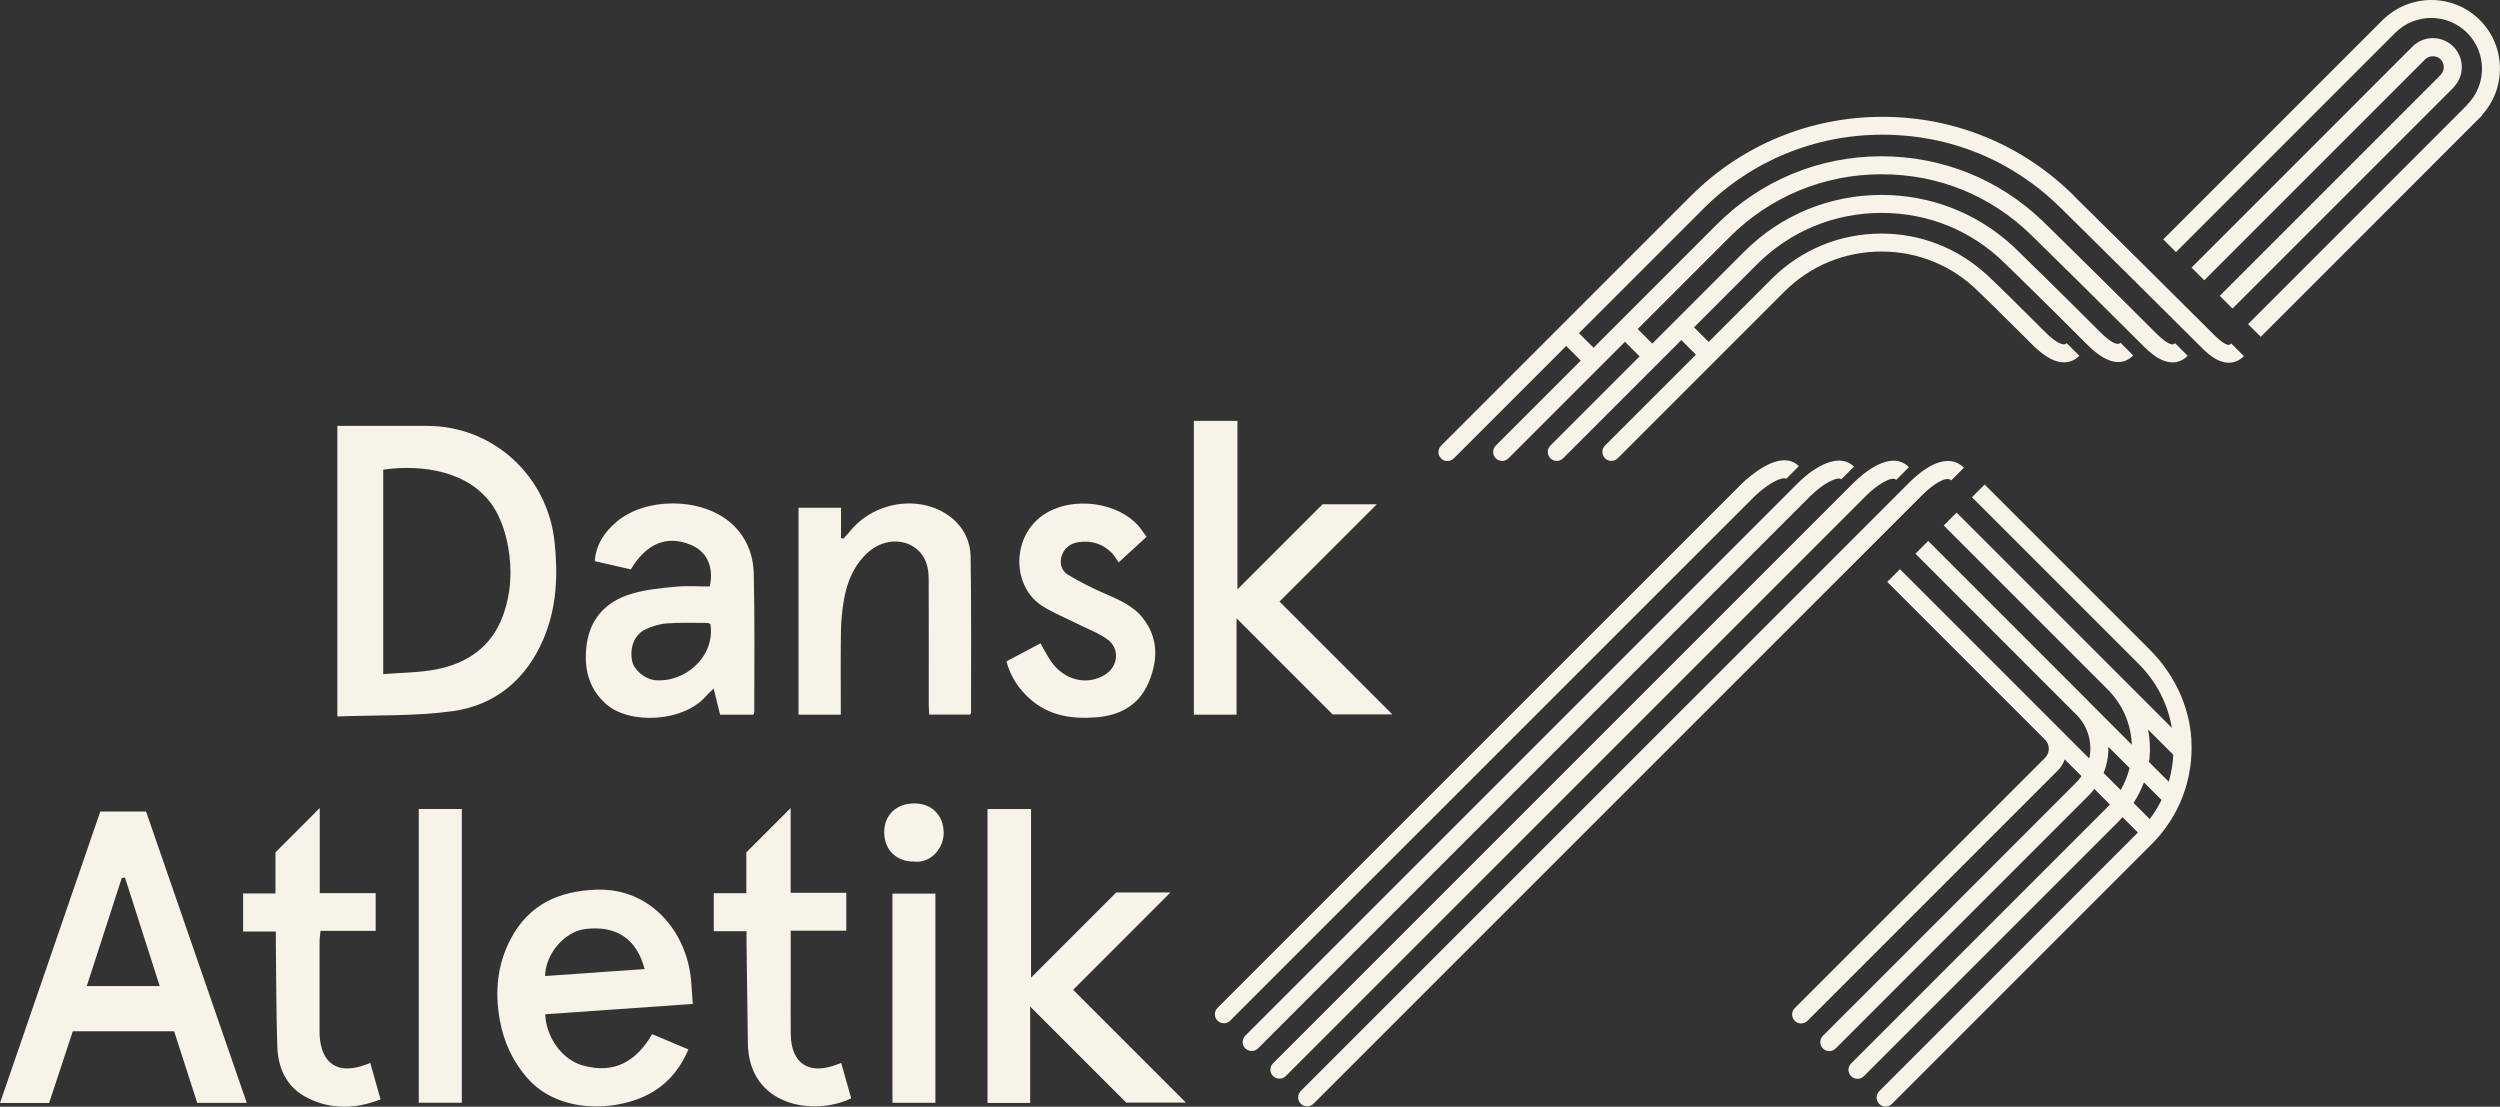 <?xml version="1.0" encoding="UTF-8"?><svg id="Layer_2" xmlns="http://www.w3.org/2000/svg" viewBox="0 0 621.63 275.19"><rect x="0" y="0" width="621.63" height="275.19" fill="#333333" stroke="none"/><defs><style>.cls-1{fill:#f7f3e8;}</style></defs><g id="DAF_x5F_Lockup_x5F_White"><path class="cls-1" d="M24.94,201.79h11.38c8.33,24.09,16.64,48.14,25.04,72.44h-12.32c-1.88-5.84-3.79-11.76-5.74-17.8h-25.2c-1.97,5.96-3.94,11.93-5.89,17.84H0c8.37-24.32,16.65-48.39,24.94-72.49ZM31.07,218.23c-.26.02-.53.05-.79.07-2.88,8.89-5.75,17.78-8.7,26.88h18.13c-2.94-9.18-5.79-18.07-8.63-26.95Z"/><path class="cls-1" d="M196.61,231.41c0,5.23,0,9.93,0,14.63,0,3.71-.04,7.41.01,11.12.1,7.24,4.42,10.15,11.26,7.62.35-.13.69-.26,1.29-.48.86,3.04,1.68,5.95,2.48,8.8-9.26,4.5-25.5,2.02-25.69-13.74-.1-8.26-.22-16.51-.33-24.77-.01-.91,0-1.83,0-3.05h-8.15v-9.44h8.1v-10.16c3.57-3.57,7.9-7.9,11.02-11.02v21.07h13.83v9.42h-13.83Z"/><path class="cls-1" d="M92.06,264.27c.87,3.08,1.68,5.95,2.57,9.09-6.27,2.45-12.29,2.54-18.08-.32-5.2-2.56-7.43-7.3-7.6-12.88-.27-8.56-.26-17.14-.36-25.71-.01-.84,0-1.68,0-2.83h-8.14v-9.46h8.05v-10.21c2.68-2.68,6.64-6.67,11.01-11.03v21.16h13.9v9.38h-13.71c-.1,1.07-.24,1.89-.24,2.7-.02,7.34,0,14.68,0,22.02,0,.31,0,.62,0,.93.31,7.41,4.57,10.23,11.5,7.61.28-.11.56-.22,1.11-.44Z"/><path class="cls-1" d="M104.13,201.16h10.7v73.04h-10.7v-73.04Z"/><path class="cls-1" d="M221.91,222.2h10.68v52.01h-10.68v-52.01Z"/><path class="cls-1" d="M227.18,214.23c-4.32-.01-7.27-2.91-7.32-7.19-.05-4.33,2.98-7.28,7.49-7.27,4.34,0,7.2,2.91,7.3,7.2.09,3.65-2.98,7.82-7.47,7.25Z"/><path class="cls-1" d="M162.16,257.15c-3.83,6.56-9.22,10.05-17.32,7.76-5.1-1.44-9.05-7-9.27-12.71,12.09-.85,24.21-1.69,36.69-2.57-.14-2.05-.26-3.58-.36-5.11-.82-12.67-10.05-23.74-23.53-23.3-9.52.31-16.9,3.73-21.42,12.32-3.33,6.33-3.92,13.16-2.68,20.06.98,5.44,3.22,10.39,7,14.63,8.1,9.09,23.27,8.17,31.41,3.05,3.98-2.5,6.65-6.01,8.49-10.33l-9.01-3.81ZM145.56,231c7.7-.93,12.74,2.42,14.73,9.96-8.28.58-16.51,1.15-24.75,1.73.09-5.54,4.86-11.07,10.02-11.69Z"/><polygon class="cls-1" points="245.55 201.18 256.37 201.18 256.37 243.09 277.55 221.91 291.04 221.91 266.84 246.12 294.89 274.17 280.05 274.17 256.15 250.28 256.15 274.25 245.55 274.25 245.55 201.18"/><path class="cls-1" d="M83.88,178.16v-72.26c.85,0,1.65,0,2.45,0,6.65,0,13.29-.01,19.94,0,16.42.04,29.87,12.47,31.62,28.8.88,8.28.55,16.32-2.69,24.03-4.26,10.12-11.97,16.64-22.72,18.11-9.31,1.28-18.84.93-28.59,1.31ZM95.29,167.62c4.58-.38,8.94-.35,13.15-1.17,7.68-1.5,13.68-5.51,16.55-13.18,2.11-5.64,2.4-11.55,1.35-17.35-.64-3.51-1.84-7.2-3.81-10.13-5.71-8.5-17.23-10.44-27.24-9.01v50.85Z"/><path class="cls-1" d="M187.34,177.7h-8.29c-.48-1.98-.98-4.01-1.59-6.48-.82.8-1.43,1.31-1.94,1.9-5.57,6.44-19.09,7.16-24.95,1.83-4.4-4-5.41-9.07-4.7-14.6.85-6.61,4.89-10.8,11.05-12.67,3.52-1.07,7.3-1.43,10.99-1.79,2.86-.28,5.76-.06,8.58-.06,1.07-4.93-.76-8.75-4.79-10.39-5.92-2.41-10.96-.34-14.86,6.15-2.91-.67-5.85-1.36-8.95-2.07.31-4.18,2.44-7.25,5.41-9.77,7.25-6.14,20.8-6.07,28.11.02,4.03,3.36,5.89,7.91,6.01,12.88.28,11.45.12,22.92.13,34.38,0,.14-.09.29-.22.67ZM176.64,155.16c-.34-.12-.55-.27-.76-.27-3.36,0-6.73-.14-10.06.12-1.84.14-3.74.71-5.41,1.53-2.74,1.34-3.9,4.57-3.22,7.88.44,2.12,3.11,4.46,5.67,4.7,7.36.71,15.05-5.78,13.78-13.96Z"/><path class="cls-1" d="M209.08,177.7h-10.52v-51.45h10.56v7.53c.19.06.39.12.58.18.63-.71,1.28-1.41,1.89-2.14,6.35-7.54,18.13-8.88,25.28-2.85,2.93,2.47,4.43,5.81,4.48,9.46.19,12.91.1,25.83.1,38.75,0,.13-.11.27-.22.51h-10.17c-.04-.87-.12-1.68-.12-2.49,0-10.4.02-20.79-.02-31.19,0-2.91-.67-5.64-3.09-7.57-3.44-2.75-8.57-2.29-12.13,1.03-3.39,3.15-5.08,7.2-5.85,11.65-.45,2.62-.71,5.3-.75,7.95-.1,6.8-.03,13.59-.03,20.63Z"/><path class="cls-1" d="M285.1,133.47c-2.32,2.13-4.39,4.02-6.96,6.39-.59-.86-1.02-1.7-1.65-2.34-2.3-2.35-5.18-3.2-8.38-2.7-1.99.31-3.53,1.47-4.14,3.49-.58,1.9.03,3.68,1.64,4.64,2.92,1.74,5.98,3.3,9.1,4.65,3.53,1.53,7.06,3.01,9.49,6.12,3.9,4.99,3.73,10.53,1.4,16.01-2.42,5.7-7.23,8.22-13.21,8.65-5.95.43-11.58-.41-16.26-4.57-2.8-2.49-4.81-5.46-5.88-9.35,2.81-1.49,5.59-2.97,8.47-4.5.96,1.65,1.69,3.15,2.63,4.5,3.23,4.64,8.79,6.05,13.24,3.42,3.49-2.05,4-6.61.72-8.94-2.32-1.65-5.1-2.66-7.67-3.95-2.85-1.43-5.84-2.64-8.51-4.34-8.14-5.17-7.81-19.57,2.96-24.06,6.79-2.83,16-1.22,20.78,3.93.76.82,1.36,1.8,2.22,2.96Z"/><polygon class="cls-1" points="296.86 104.65 307.69 104.65 307.69 146.56 328.87 125.38 342.36 125.38 318.15 149.58 346.21 177.64 331.36 177.64 307.47 153.74 307.47 177.71 296.86 177.71 296.86 104.65"/><path class="cls-1" d="M302.73,253.79h0c-.87-.87-.87-2.29,0-3.16l33.51-33.51c41.01-41.01,96.06-96.05,96.91-96.9.91-.91,3.1-2.82,5.48-4.17,4.65-2.63,7.28-1.53,8.67-.15l-3.16,3.16c-.32-.32-1.55-.11-3.3.88-1.97,1.11-3.82,2.74-4.52,3.44-.85.85-55.9,55.89-96.91,96.89l-33.51,33.51c-.87.87-2.29.87-3.16,0Z"/><path class="cls-1" d="M309.64,260.68h0c-.87-.87-.87-2.29,0-3.16l57.68-57.67c38.39-38.39,78.9-78.9,79.7-79.7,4.17-4.17,10.33-7.75,13.97-4.11l-3.16,3.16c-.88-.89-4.67,1.15-7.64,4.11-.8.8-41.31,41.31-79.7,79.7l-57.67,57.67c-.87.87-2.29.87-3.16,0Z"/><path class="cls-1" d="M316.54,267.56h0c-.87-.87-.87-2.29,0-3.16l144.34-144.33c2.08-2.07,9.2-8.48,13.78-3.91l-3.16,3.16c-1.06-1.07-4.71,1.17-7.45,3.91l-144.34,144.33c-.87.87-2.29.87-3.16,0Z"/><path class="cls-1" d="M323.44,274.44h0c-.87-.87-.87-2.29,0-3.16l151.3-151.29c5.5-5.49,10.46-6.85,13.6-3.7l-3.16,3.16c-1.23-1.23-4.63,1.06-7.27,3.7l-151.3,151.29c-.87.87-2.29.87-3.16,0Z"/><path class="cls-1" d="M610.13,21.66c2.7-2.82,2.67-7.3-.1-10.07-1.36-1.36-3.17-2.11-5.09-2.11s-3.73.75-5.09,2.11h.01s-54.93,54.94-54.93,54.94l3.16,3.16,54.99-54.99c1.04-.96,2.77-.96,3.78.05,1.06,1.06,1.06,2.79,0,3.86l.02.02-54.93,54.93,3.16,3.16,55.04-55.03-.03-.03Z"/><path class="cls-1" d="M616.63,5c-6.5-6.5-16.96-6.65-23.66-.49l-.03-.03-.52.52h0l-54.52,54.52,3.16,3.16,54.52-54.52c4.93-4.93,12.96-4.93,17.88,0,4.93,4.93,4.93,12.95,0,17.88l.03.03-54.51,54.52,3.16,3.16,55.03-55.04-.06-.06c6.16-6.71,6.01-17.17-.49-23.66Z"/><path class="cls-1" d="M544.89,183.88c-.51-8.48-4.4-16.41-10.41-22.41l-40.99-40.99-3.16,3.16,41.54,41.54c4.36,4.36,7.16,9.85,8.17,15.81l-53.53-53.53-3.16,3.16h0s-.04.04-.04.04l40.77,40.77c3.7,3.7,5.8,8.56,6.01,13.76l-10.39-10.39c-.09-.09-.16-.19-.25-.28l-40.01-40.01-3.16,3.16.05.05h-.01s40.21,40.22,40.21,40.22c2.77,2.95,3.77,6.96,2.98,10.67l-47.09-47.09-3.16,3.16,39.25,39.25c.6.6.93,1.4.93,2.25s-.33,1.65-.94,2.26l-62.23,62.23c-.87.87-.87,2.29,0,3.16s2.29.87,3.16,0l62.23-62.23c.8-.79,1.37-1.74,1.75-2.77l4.16,4.16c-.38.54-.8,1.06-1.28,1.54l-63.02,63.02c-.87.87-.87,2.29,0,3.16h0c.87.87,2.29.87,3.16,0l63.02-63.02c.48-.48.91-.99,1.32-1.51l3.85,3.85c-.18.2-.35.4-.54.6l-63.8,63.81c-.87.87-.87,2.29,0,3.16h0c.87.87,2.29.87,3.16,0l63.37-63.37c.34-.34.65-.69.96-1.04l3.82,3.82-64.32,64.32c-.87.87-.87,2.29,0,3.16s2.29.87,3.16,0l64.59-64.59c6.89-6.89,10.45-16.23,9.86-26.06ZM534.14,181.42l6.26,6.26c-.13,2.29-.5,4.54-1.14,6.7l-4.91-4.91c.04-.31.1-.61.13-.92.23-2.43.08-4.81-.34-7.12ZM523.08,192.22c.76-1.91,1.17-3.97,1.17-6.08,0-.16-.02-.31-.02-.47l5.29,5.29c-.47,1.93-1.21,3.77-2.21,5.49l-4.23-4.23ZM533.09,194.53l4.38,4.38c-.82,1.67-1.8,3.26-2.94,4.76l-4.01-4.01c1.04-1.61,1.91-3.33,2.57-5.12Z"/><path class="cls-1" d="M554.76,85.43c-.31.31-.5.32-.6.32h0c-1.19,0-3.25-2.1-4.37-3.22l-.44-.44c-11.15-11.15-24.19-24.02-30.46-30.21-1.51-1.49-2.57-2.54-3.11-3.07l.02-.02c-12.73-12.73-29.68-19.74-47.72-19.74s-34.99,7.01-47.72,19.74l-62.04,62.04c-.87.87-.87,2.29,0,3.16.87.87,2.29.87,3.16,0l27.96-27.96,3.63,3.63-21.14,21.14c-.87.87-.87,2.29,0,3.16.87.87,2.29.87,3.16,0l28.97-28.97,3.63,3.63-22.18,22.18c-.87.87-.87,2.29,0,3.16.87.87,2.29.87,3.16,0l29.4-29.4,3.63,3.63-22.61,22.6c-.87.87-.87,2.29,0,3.16.87.87,2.29.87,3.16,0l41.41-41.41c6.44-6.44,15.03-9.99,24.17-9.99s17.66,3.52,24.09,9.92c1.55,1.47,4.72,4.53,13.44,13.25,1.7,1.7,3.23,2.87,4.69,3.58,1.2.58,2.25.8,3.16.8,1.85,0,3.12-.91,3.83-1.62l-3.16-3.16c-.22.22-.58.58-1.87-.04-.99-.48-2.16-1.39-3.48-2.72-8.45-8.45-11.72-11.62-13.36-13.17h0s-.07-.06-.1-.09c-.4-.38-.7-.66-.95-.9-.41-.38-.09-.05-.53-.49l-.02.02c-7.08-6.34-16.12-9.85-25.74-9.85-10.34,0-20.05,4.01-27.33,11.3l-15.64,15.64-3.63-3.63,15.64-15.64c8.26-8.26,19.25-12.81,30.97-12.81s22.33,4.4,30.53,12.39c.22.22.47.45.74.72,2.83,2.76,8.73,8.48,19.62,19.38,1.32,1.32,4.6,4.6,7.98,4.6,1.26,0,2.53-.46,3.72-1.65l-3.16-3.16c-.81.82-2.57-.15-5.37-2.95-10.92-10.92-16.83-16.66-19.67-19.42-.1-.09-.17-.17-.26-.26h0c-.18-.19-.37-.36-.56-.54-.51-.5-.9-.88-1.17-1.15l-.02.02c-8.88-8.05-20.29-12.45-32.38-12.45h0c-12.91,0-25.03,5.01-34.13,14.11l-22.86,22.86-3.63-3.63,22.86-22.86c10.07-10.07,23.48-15.62,37.76-15.62s27.23,5.37,37.24,15.12c.49.48,1.18,1.16,2.11,2.07,4.54,4.46,13.99,13.74,25.16,24.91,1.16,1.16,2.74,2.75,4.53,3.73,1.25.69,2.36.95,3.32.95,1.79,0,3.06-.91,3.78-1.63l-3.16-3.16c-.27.27-.58.58-1.77-.07-1.23-.68-2.55-2-3.62-3.07-11.09-11.09-20.55-20.38-25.09-24.84-.63-.61-1.14-1.12-1.57-1.54h0c-.18-.19-.38-.36-.56-.55-.25-.24-.45-.45-.57-.56h-.01c-10.78-10.2-24.84-15.83-39.78-15.83h0c-15.48,0-30.01,6.01-40.92,16.92l-30.69,30.69-3.63-3.63,30.92-30.92c11.88-11.88,27.71-18.43,44.55-18.43s32.37,6.43,44.22,18.11h0c.3.31,1.55,1.54,3.47,3.43,6.26,6.18,19.3,19.05,30.44,30.19l.42.42c1.89,1.92,4.49,4.54,7.54,4.55h.02c1.4,0,2.7-.56,3.77-1.63l-3.16-3.16Z"/></g></svg>